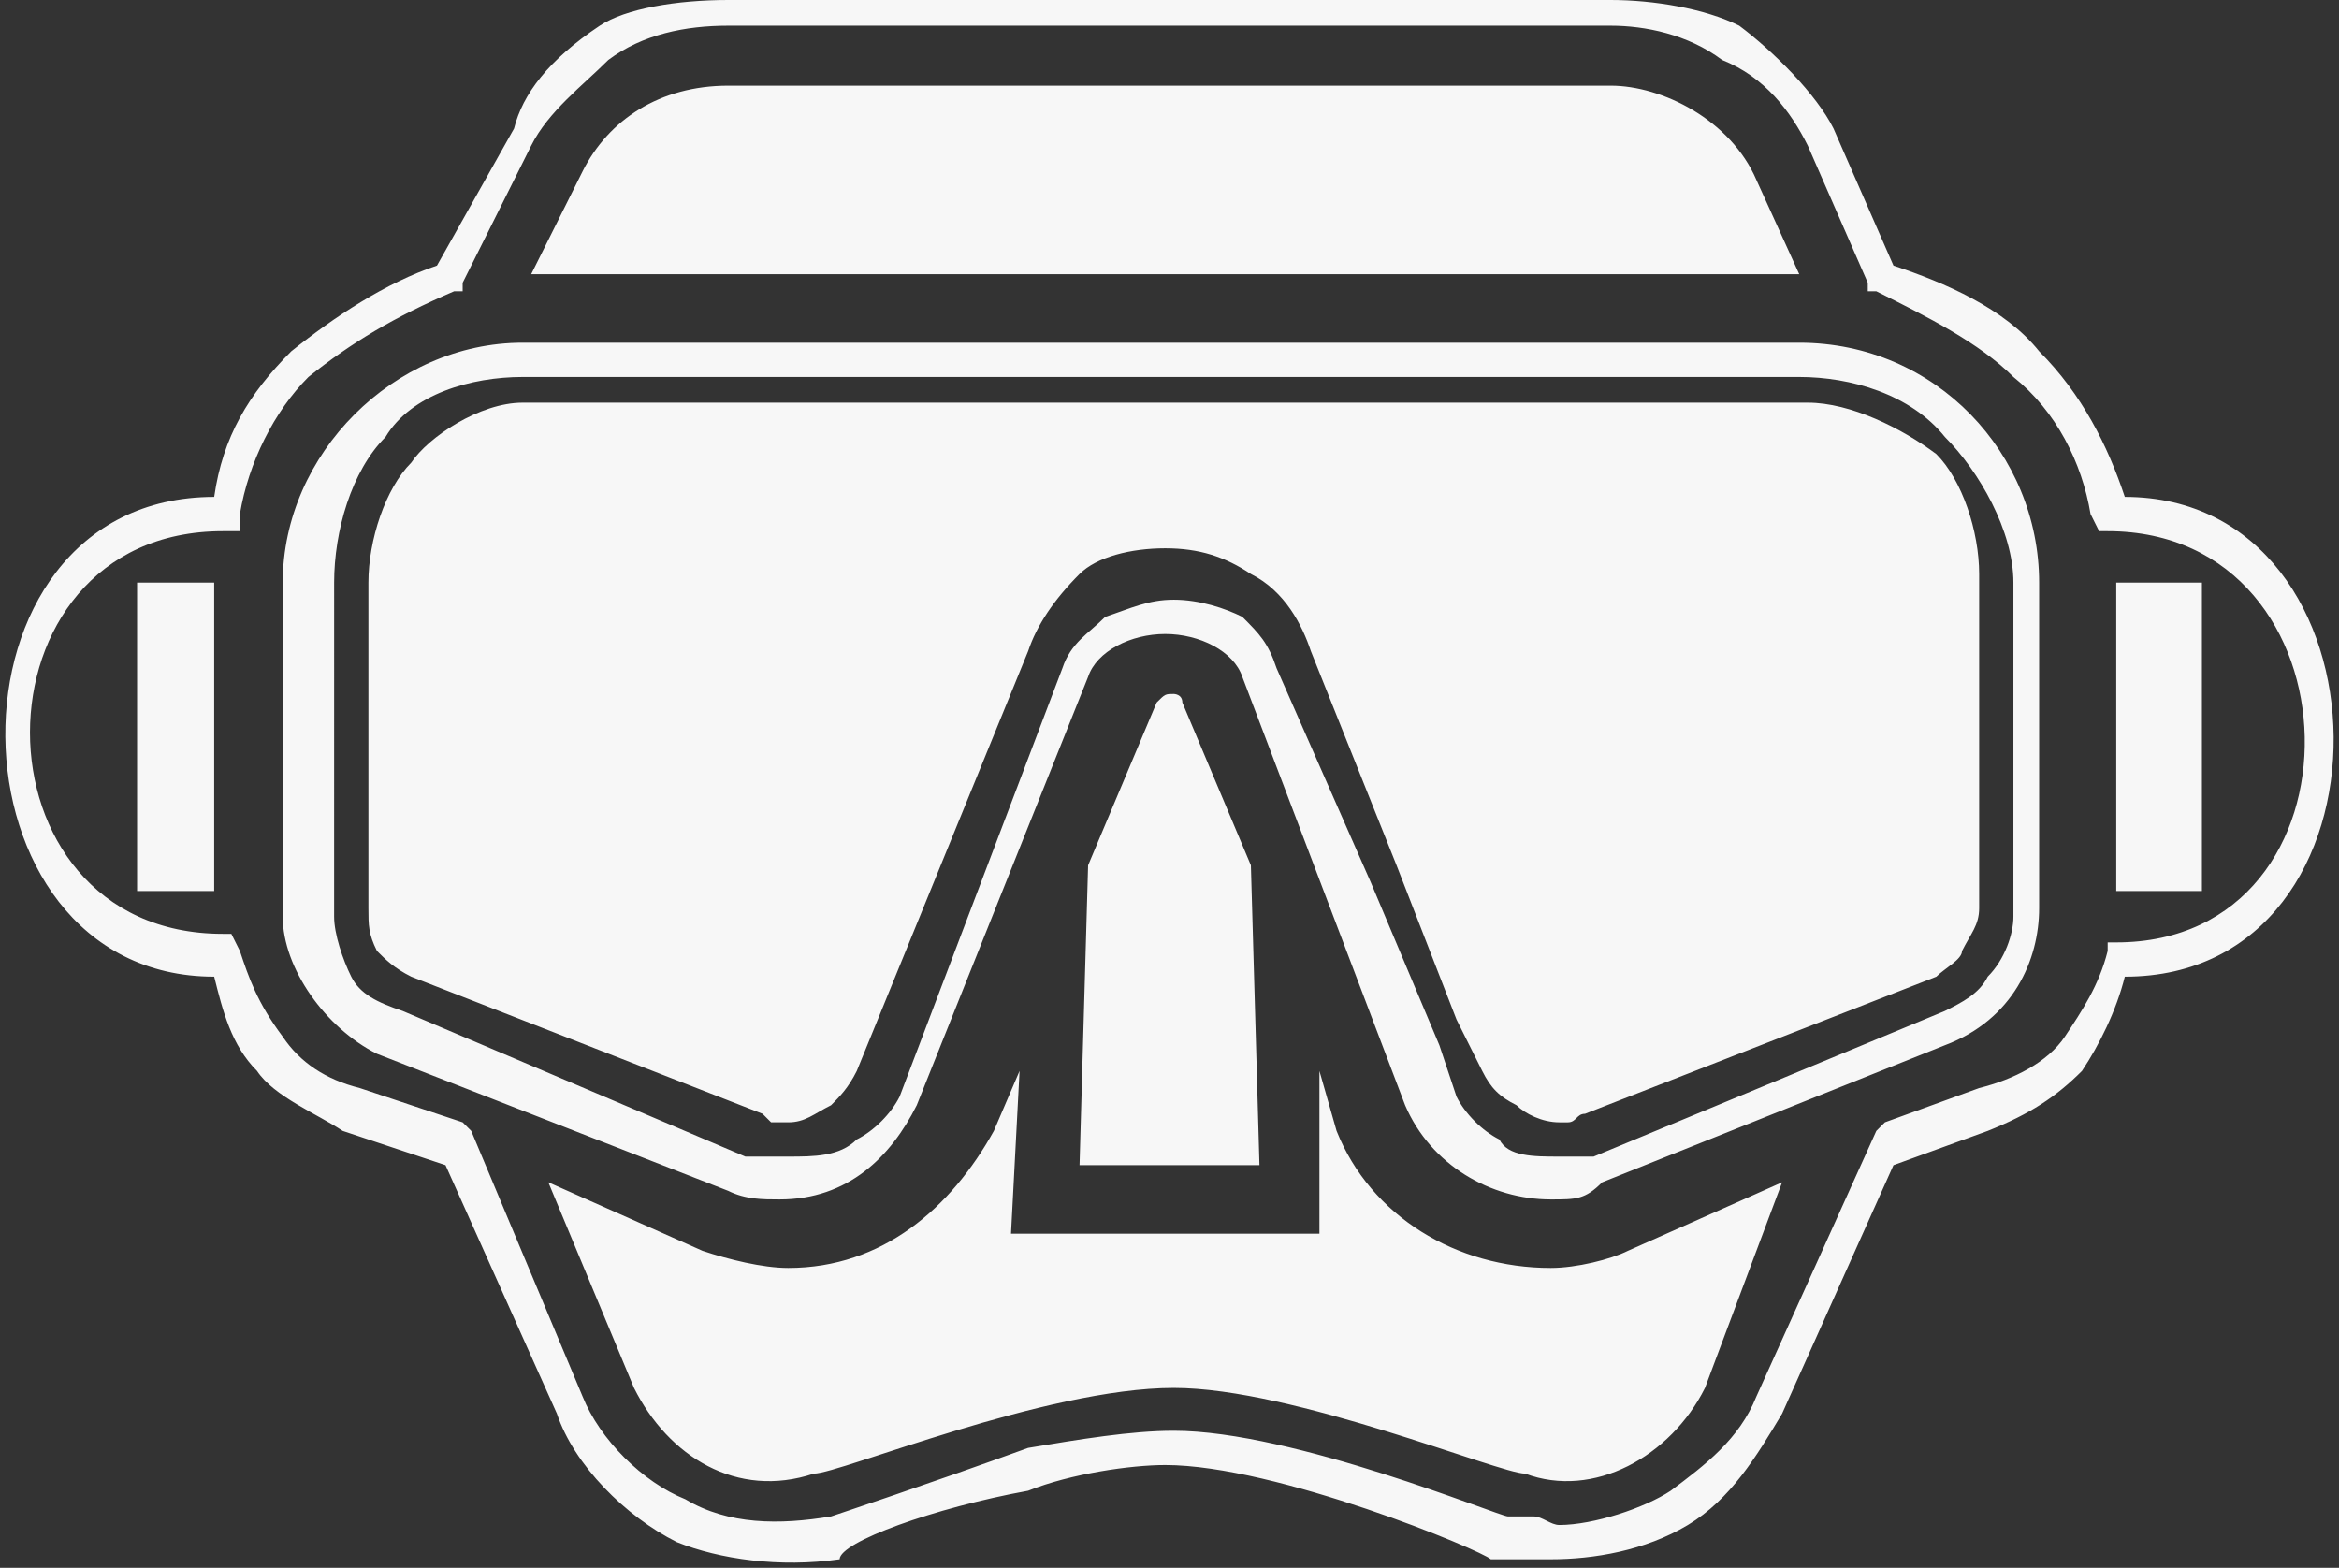 <?xml version="1.0" encoding="utf-8"?>
<!-- Generator: Adobe Illustrator 19.2.0, SVG Export Plug-In . SVG Version: 6.00 Build 0)  -->
<svg version="1.1" id="_x31_4" xmlns="http://www.w3.org/2000/svg" xmlns:xlink="http://www.w3.org/1999/xlink" x="0px" y="0px"
	 viewBox="0 0 27.3 18.3" style="enable-background:new 0 0 27.3 18.3;" xml:space="preserve">
<rect x="0" y="0" width="27.3" height="18.3" fill="#333333" stroke="none"/>
<style type="text/css">
	.st0{fill-rule:evenodd;clip-rule:evenodd;fill:#F7F7F7;}
</style>
<g>
	<path class="st0" d="M24.8,5.8c3.2,0,3.3,5.6,0,5.6c-0.1,0.4-0.3,0.8-0.5,1.1c-0.3,0.3-0.6,0.5-1.1,0.7l-1.1,0.4l-1.3,2.9
		c-0.3,0.5-0.6,1-1.1,1.3c-0.5,0.3-1.1,0.4-1.6,0.4c-0.1,0-0.2,0-0.3,0c-0.1,0-0.3,0-0.3,0c-0.1,0-0.1,0-0.1,0l0,0
		c-0.1-0.1-2.5-1.1-3.8-1.1c-0.4,0-1.1,0.1-1.6,0.3c-1.1,0.2-2.2,0.6-2.2,0.8H9.8l0,0c-0.7,0.1-1.4,0-1.9-0.2
		c-0.6-0.3-1.2-0.9-1.4-1.5l-1.3-2.9L4,13.2c-0.3-0.2-0.8-0.4-1-0.7c-0.3-0.3-0.4-0.7-0.5-1.1c-3.2,0-3.3-5.6,0-5.6
		c0.1-0.7,0.4-1.2,0.9-1.7c0.5-0.4,1.1-0.8,1.7-1l0.9-1.6C6.1,1.1,6.4,0.7,7,0.3C7.3,0.1,7.9,0,8.5,0h10.3c0.5,0,1.1,0.1,1.5,0.3
		c0.4,0.3,0.9,0.8,1.1,1.2l0.7,1.6c0.6,0.2,1.3,0.5,1.7,1C24.3,4.6,24.6,5.2,24.8,5.8L24.8,5.8z M25.7,10.4L25.7,10.4h-1V6.8h1V10.4
		z M1.6,6.8L1.6,6.8h0.9v3.6H1.6V6.8z M12.6,13.6L12.6,13.6l0.1-3.5l0.8-1.9c0.1-0.1,0.1-0.1,0.2-0.1c0,0,0.1,0,0.1,0.1l0.8,1.9
		l0.1,3.5H12.6z M23.8,10.6L23.8,10.6c0,0.6-0.3,1.3-1.1,1.6l-4,1.6C18.5,14,18.4,14,18.1,14c-0.7,0-1.4-0.4-1.7-1.1l-1.9-5
		c-0.1-0.3-0.5-0.5-0.9-0.5c-0.4,0-0.8,0.2-0.9,0.5l-2,5C10.4,13.5,9.9,14,9.1,14c-0.2,0-0.4,0-0.6-0.1l-4.1-1.6
		c-0.6-0.3-1.1-1-1.1-1.6V6.8C3.3,5.3,4.6,4,6.1,4h14.9c1.6,0,2.8,1.3,2.8,2.8V10.6z M19.9,16.2L19.9,16.2c-0.4,0.8-1.3,1.3-2.1,1
		c-0.3,0-2.7-1-4.1-1c-1.5,0-3.9,1-4.2,1c-0.9,0.3-1.7-0.2-2.1-1l-1-2.4l1.8,0.8c0.3,0.1,0.7,0.2,1,0.2c1.1,0,1.9-0.7,2.4-1.6
		l0.3-0.7l-0.1,1.9h0.2h0.6h2.1h0.4h0.3l0,0v-1.9l0.2,0.7c0.4,1,1.4,1.6,2.5,1.6c0.3,0,0.7-0.1,0.9-0.2l1.8-0.8L19.9,16.2z M6.1,4.4
		L6.1,4.4h14.9c0.6,0,1.3,0.2,1.7,0.7c0.4,0.4,0.8,1.1,0.8,1.7v3.9c0,0.2-0.1,0.5-0.3,0.7c-0.1,0.2-0.3,0.3-0.5,0.4l-4.1,1.7
		c-0.1,0-0.1,0-0.2,0c-0.1,0-0.2,0-0.2,0c-0.3,0-0.6,0-0.7-0.2c-0.2-0.1-0.4-0.3-0.5-0.5l-0.2-0.6l-0.8-1.9l-1.1-2.5
		c-0.1-0.3-0.2-0.4-0.4-0.6c-0.2-0.1-0.5-0.2-0.8-0.2c-0.3,0-0.5,0.1-0.8,0.2c-0.2,0.2-0.4,0.3-0.5,0.6l-1.9,5
		c-0.1,0.2-0.3,0.4-0.5,0.5c-0.2,0.2-0.5,0.2-0.8,0.2c-0.1,0-0.2,0-0.2,0c-0.1,0-0.2,0-0.3,0l-4-1.7c-0.3-0.1-0.5-0.2-0.6-0.4
		c-0.1-0.2-0.2-0.5-0.2-0.7V6.8c0-0.6,0.2-1.3,0.6-1.7C4.8,4.6,5.5,4.4,6.1,4.4L6.1,4.4z M21.1,4.7L21.1,4.7c0.5,0,1.1,0.3,1.5,0.6
		c0.3,0.3,0.5,0.9,0.5,1.4v3.9c0,0.2-0.1,0.3-0.2,0.5c0,0.1-0.2,0.2-0.3,0.3l-4.1,1.6c-0.1,0-0.1,0.1-0.2,0.1c-0.1,0-0.1,0-0.1,0
		c-0.2,0-0.4-0.1-0.5-0.2c-0.2-0.1-0.3-0.2-0.4-0.4L17,11.9l-0.7-1.8l0,0l-1-2.5c-0.1-0.3-0.3-0.7-0.7-0.9c-0.3-0.2-0.6-0.3-1-0.3
		c-0.4,0-0.8,0.1-1,0.3C12.3,7,12.1,7.3,12,7.6l-2,4.9c-0.1,0.2-0.2,0.3-0.3,0.4c-0.2,0.1-0.3,0.2-0.5,0.2c-0.1,0-0.1,0-0.2,0
		l-0.1-0.1l-4.1-1.6c-0.2-0.1-0.3-0.2-0.4-0.3c-0.1-0.2-0.1-0.3-0.1-0.5V6.8c0-0.5,0.2-1.1,0.5-1.4C5,5.1,5.6,4.7,6.1,4.7H21.1z
		 M6.8,2L6.8,2C7.1,1.4,7.7,1,8.5,1h10.3c0.6,0,1.4,0.4,1.7,1.1l0.5,1.1H6.2L6.8,2z M24.6,6.2L24.6,6.2h-0.1L24.4,6
		c-0.1-0.6-0.4-1.2-0.9-1.6c-0.4-0.4-1-0.7-1.6-1h-0.1V3.3l-0.7-1.6c-0.2-0.4-0.5-0.8-1-1c-0.4-0.3-0.9-0.4-1.3-0.4H8.5
		c-0.5,0-1,0.1-1.4,0.4C6.8,1,6.4,1.3,6.2,1.7L5.4,3.3v0.1H5.3C4.6,3.7,4.1,4,3.6,4.4C3.2,4.8,2.9,5.4,2.8,6v0.2H2.6
		c-3,0-3,4.7,0,4.7h0.1l0.1,0.2c0.1,0.3,0.2,0.6,0.5,1c0.2,0.3,0.5,0.5,0.9,0.6l1.2,0.4l0.1,0.1l1.3,3.1c0.2,0.5,0.7,1,1.2,1.2
		c0.5,0.3,1.1,0.3,1.7,0.2c0,0,1.2-0.4,2.3-0.8c0.6-0.1,1.2-0.2,1.7-0.2c1.4,0,3.8,1,3.9,1l0,0c0.1,0,0.2,0,0.3,0
		c0.1,0,0.2,0.1,0.3,0.1c0.4,0,1-0.2,1.3-0.4c0.4-0.3,0.8-0.6,1-1.1l1.4-3.1l0.1-0.1l1.1-0.4c0.4-0.1,0.8-0.3,1-0.6
		c0.2-0.3,0.4-0.6,0.5-1V11h0.1C27.7,11,27.6,6.2,24.6,6.2L24.6,6.2z"/>
</g>
</svg>
